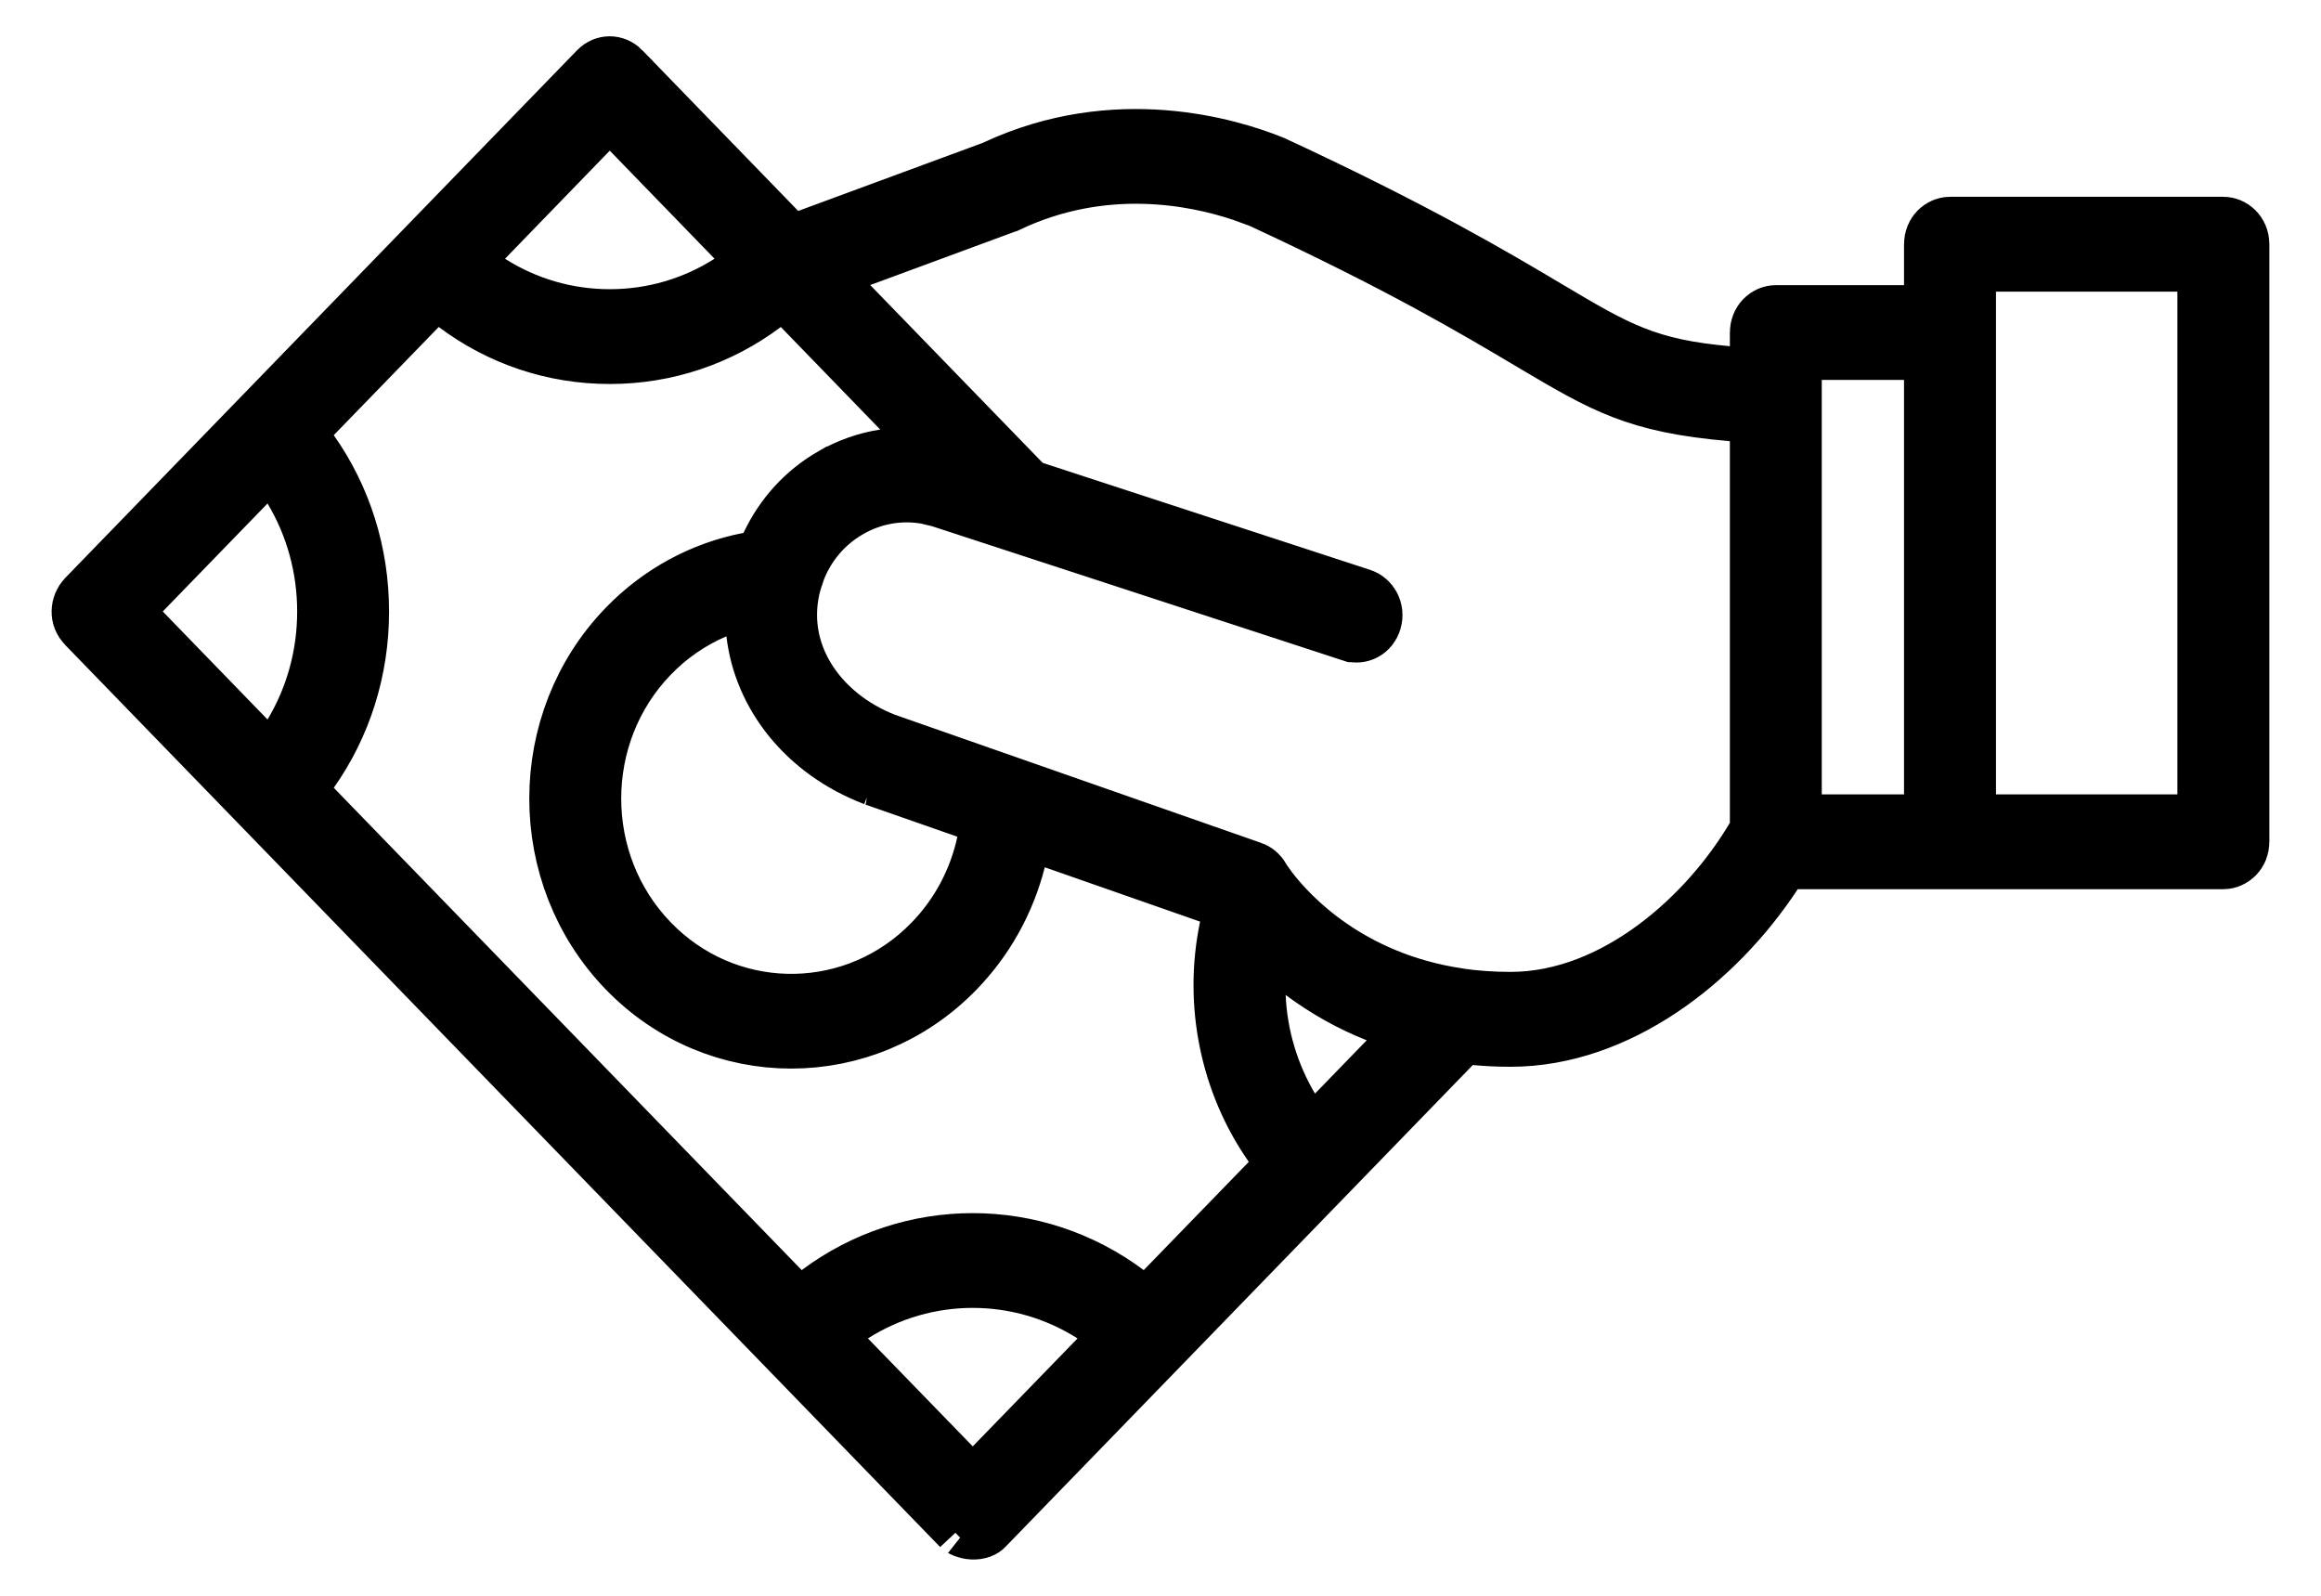 <svg width="32" height="22" viewBox="0 0 32 22" fill="none" xmlns="http://www.w3.org/2000/svg">
<path d="M8.317 1.039C8.368 0.987 8.445 0.987 8.496 1.039V1.04L10.646 3.256L10.874 3.489L11.179 3.377L13.73 2.436L13.75 2.428L13.769 2.419C15.388 1.663 16.916 2.122 17.509 2.362L17.515 2.365C19.474 3.273 20.558 3.918 21.278 4.346C21.741 4.621 22.099 4.835 22.475 4.984C22.866 5.14 23.259 5.221 23.805 5.271L24.35 5.319V4.584C24.35 4.485 24.424 4.431 24.483 4.431H26.751V3.366C26.751 3.267 26.825 3.213 26.885 3.213H30.654C30.714 3.213 30.788 3.267 30.788 3.366V11.605C30.788 11.705 30.714 11.759 30.654 11.759H24.517L24.368 11.984C23.58 13.184 22.25 14.207 20.826 14.207C20.661 14.207 20.502 14.199 20.349 14.185L20.111 14.165L19.946 14.336L13.501 20.98C13.498 20.983 13.473 21.003 13.411 21C13.383 20.999 13.356 20.992 13.336 20.984C13.315 20.976 13.312 20.97 13.321 20.98L1.258 8.544C1.221 8.506 1.21 8.467 1.211 8.43C1.212 8.386 1.231 8.344 1.258 8.316L8.317 1.039ZM15.124 18.03C14.078 17.365 12.744 17.365 11.698 18.03L11.18 18.359L11.607 18.8L13.053 20.289L13.411 20.659L13.77 20.289L15.215 18.8L15.642 18.359L15.124 18.03ZM10.466 4.108C9.871 4.554 9.158 4.794 8.407 4.794C7.656 4.794 6.944 4.554 6.349 4.108L5.996 3.845L5.69 4.16L4.243 5.651L3.955 5.949L4.193 6.288C4.628 6.904 4.864 7.646 4.864 8.431C4.864 9.215 4.628 9.957 4.193 10.573L3.955 10.912L4.243 11.209L10.694 17.858L11 18.174L11.352 17.911C12.576 16.996 14.246 16.996 15.47 17.911L15.822 18.174L16.128 17.858L17.576 16.366L17.863 16.07L17.627 15.731C17.041 14.895 16.822 13.825 17.035 12.809L17.125 12.379L16.711 12.234L14.57 11.485L14.055 11.306L13.92 11.834C13.78 12.383 13.502 12.886 13.105 13.295C12.498 13.921 11.703 14.232 10.909 14.232C10.115 14.232 9.321 13.921 8.713 13.295C7.492 12.037 7.492 9.982 8.713 8.724C9.159 8.264 9.728 7.956 10.344 7.838L10.595 7.79L10.703 7.56C10.882 7.178 11.168 6.864 11.532 6.655H11.533C11.744 6.534 11.975 6.452 12.213 6.416L13.171 6.27L12.495 5.574L11.124 4.16L10.817 3.845L10.466 4.108ZM17.226 13.74C17.251 14.303 17.414 14.85 17.7 15.332L18.034 15.894L18.489 15.425L19.202 14.69L19.724 14.152L19.027 13.877C18.671 13.736 18.334 13.547 18.024 13.316L17.178 12.687L17.226 13.74ZM9.819 8.313C9.471 8.461 9.156 8.678 8.892 8.951C7.789 10.088 7.789 11.931 8.892 13.067C9.968 14.177 11.703 14.211 12.82 13.172L12.927 13.067C13.312 12.671 13.573 12.176 13.688 11.641L13.781 11.209L13.364 11.063L12.097 10.62H12.096L12.093 10.619H12.094C11.171 10.266 10.605 9.519 10.512 8.716L10.435 8.052L9.819 8.313ZM24.617 11.452H26.751V4.738H24.617V11.452ZM27.019 11.452H30.52V3.521H27.019V11.452ZM3.33 6.593L1.885 8.082L1.547 8.431L1.885 8.778L3.33 10.268L3.783 10.735L4.117 10.177C4.43 9.655 4.597 9.055 4.597 8.431C4.597 7.807 4.43 7.205 4.117 6.684L3.783 6.126L3.33 6.593ZM8.048 1.729L6.604 3.219L6.177 3.659L6.693 3.988C7.203 4.313 7.793 4.487 8.407 4.487C9.021 4.487 9.611 4.313 10.121 3.988L10.638 3.659L10.211 3.219L8.766 1.729L8.407 1.359L8.048 1.729ZM24.35 5.623L23.892 5.584C23.217 5.527 22.788 5.429 22.414 5.284C22.03 5.136 21.682 4.931 21.155 4.618C20.401 4.17 19.364 3.553 17.43 2.656L17.417 2.65L17.405 2.646L17.155 2.555C16.483 2.331 15.2 2.073 13.848 2.714L13.844 2.715L13.839 2.717L13.835 2.719L11.824 3.461L11.104 3.727L11.639 4.278L13.977 6.688L13.979 6.69L14.018 6.73L14.104 6.819L14.222 6.857L18.739 8.333C18.803 8.354 18.858 8.437 18.829 8.531C18.802 8.62 18.724 8.647 18.667 8.629H18.666L12.986 6.773L12.979 6.771L12.97 6.769L12.802 6.729C12.409 6.657 12.002 6.728 11.652 6.93C11.453 7.044 11.277 7.196 11.137 7.379C11.031 7.516 10.947 7.668 10.886 7.829L10.832 7.993L10.831 7.994V7.995C10.551 9.011 11.188 9.945 12.168 10.324L12.175 10.327L12.183 10.329L17.224 12.093H17.225C17.253 12.103 17.28 12.124 17.299 12.158L17.309 12.178L17.321 12.196C17.328 12.206 17.334 12.215 17.336 12.218C17.339 12.223 17.343 12.228 17.347 12.232C17.354 12.242 17.362 12.254 17.37 12.265C17.378 12.276 17.386 12.287 17.392 12.295C17.394 12.298 17.395 12.3 17.396 12.302L17.406 12.316L17.417 12.33C17.705 12.707 18.544 13.613 20.084 13.845L20.087 13.846L20.092 13.847C20.322 13.881 20.567 13.899 20.826 13.899C21.593 13.899 22.3 13.584 22.881 13.155C23.462 12.726 23.948 12.16 24.279 11.6L24.35 11.482V5.623Z" fill="black" stroke="black"/>
</svg>
